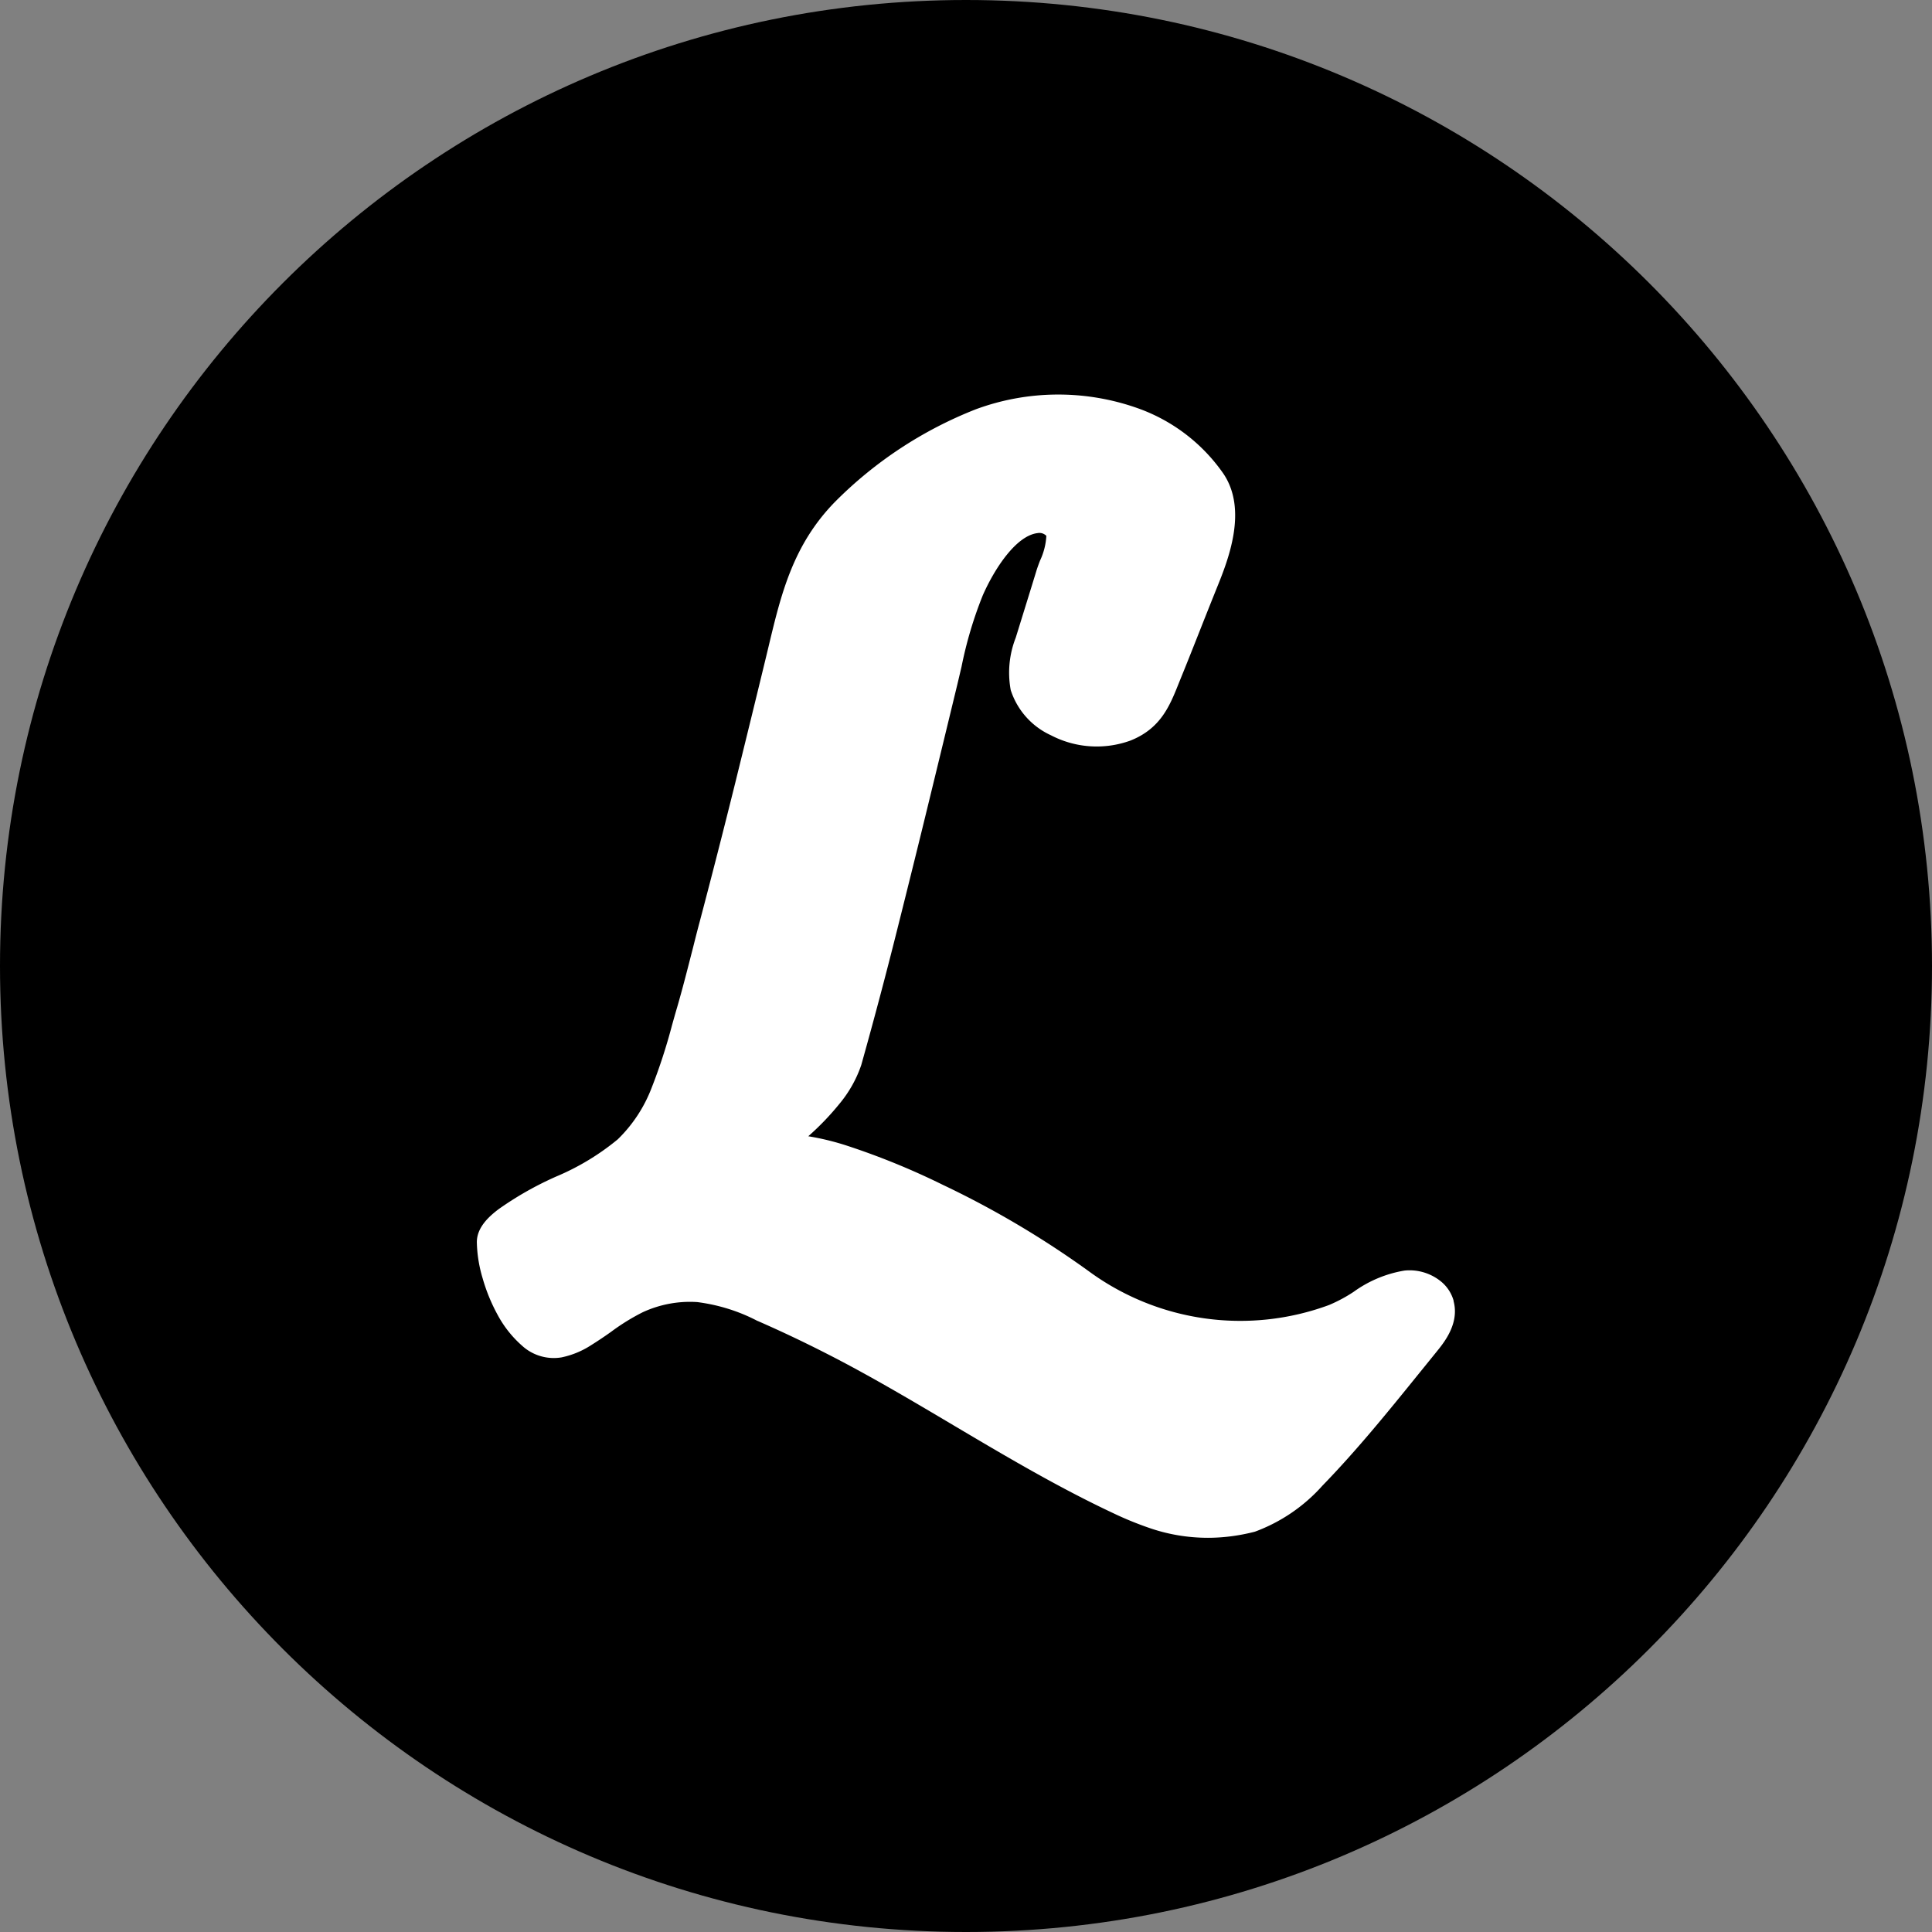 <?xml version="1.0" encoding="UTF-8"?>
<svg data-bbox="0 0 245 245" viewBox="0 0 245 245" xmlns="http://www.w3.org/2000/svg" data-type="color">
    <rect x="0" y="0" width="245" height="245" fill="#808080" stroke="none"/>
    <g>
        <path d="M245 122.5c0 67.655-54.845 122.5-122.5 122.5S0 190.155 0 122.5 54.845 0 122.5 0 245 54.845 245 122.5" fill="#000000" data-color="1"/>
        <path d="M184.34 164.96a4.85 4.85 0 0 0-1.54-2.4 6.33 6.33 0 0 0-4.67-1.44c-2.33.38-4.55 1.31-6.46 2.69-.99.66-2.04 1.22-3.13 1.68a32.48 32.48 0 0 1-30.52-4.32c-5.81-4.19-11.99-7.85-18.46-10.92a93 93 0 0 0-12.05-4.93q-2.46-.81-5.01-1.23l.27-.24a34 34 0 0 0 3.67-3.86c1.22-1.46 2.17-3.14 2.78-4.94 1.59-5.67 3.1-11.35 4.53-17.06 1.51-6.01 2.91-11.66 4.16-16.81a8061 8061 0 0 0 3.51-14.46l.51-2.16c.62-3.1 1.52-6.14 2.7-9.07 1.52-3.45 4.26-7.59 6.97-7.89.4-.07.8.06 1.09.35-.06 1.1-.34 2.17-.81 3.16-.18.47-.34.91-.46 1.3-.45 1.48-.91 2.96-1.4 4.54l-1.21 3.91a12.14 12.14 0 0 0-.64 6.64 9.5 9.5 0 0 0 5.1 5.74 12.55 12.55 0 0 0 10.09.67c3.82-1.52 4.97-4.39 6.08-7.16l.29-.72c.81-1.98 1.61-4.01 2.41-6.03.71-1.8 1.43-3.61 2.15-5.4 1.42-3.5 4.05-10.01.75-14.68a22.3 22.3 0 0 0-10.78-8.16c-6.64-2.35-13.9-2.3-20.51.14a51.9 51.9 0 0 0-17.88 11.76c-5.33 5.46-6.82 11.7-8.4 18.3l-.3 1.25c-1.26 5.21-2.59 10.62-3.94 16.1-1.46 5.88-2.96 11.75-4.51 17.61-.31 1.15-.6 2.31-.89 3.47l-.07.26c-.6 2.35-1.22 4.78-1.9 7.12-.22.74-.43 1.49-.64 2.24-.71 2.7-1.57 5.35-2.59 7.95-.94 2.46-2.4 4.68-4.29 6.52a31.3 31.3 0 0 1-7.79 4.71 42 42 0 0 0-7.34 4.16c-1.17.89-2.74 2.28-2.74 4.16.03 1.55.28 3.09.73 4.58a22.5 22.5 0 0 0 1.91 4.66 14 14 0 0 0 3.06 3.87 5.96 5.96 0 0 0 5.05 1.51c1.32-.28 2.57-.79 3.7-1.52.88-.55 1.75-1.13 2.6-1.74 1.25-.93 2.59-1.76 3.98-2.46 2.16-1 4.55-1.45 6.93-1.29 2.64.34 5.21 1.13 7.57 2.36l.17.07q4.275 1.875 8.43 3.99c5.56 2.82 11.01 6.06 16.29 9.19 6.53 3.87 13.27 7.87 20.33 11.18 1.5.72 3.04 1.34 4.61 1.88 2.37.81 4.85 1.22 7.35 1.22 1.96 0 3.92-.26 5.82-.74l.15-.04a21.36 21.36 0 0 0 8.54-5.82c4.42-4.55 8.43-9.51 12.32-14.32l2.17-2.68c.95-1.17 2.93-3.6 2.14-6.45Z" fill="#ffffff" data-color="2"/>
    </g>
</svg>
